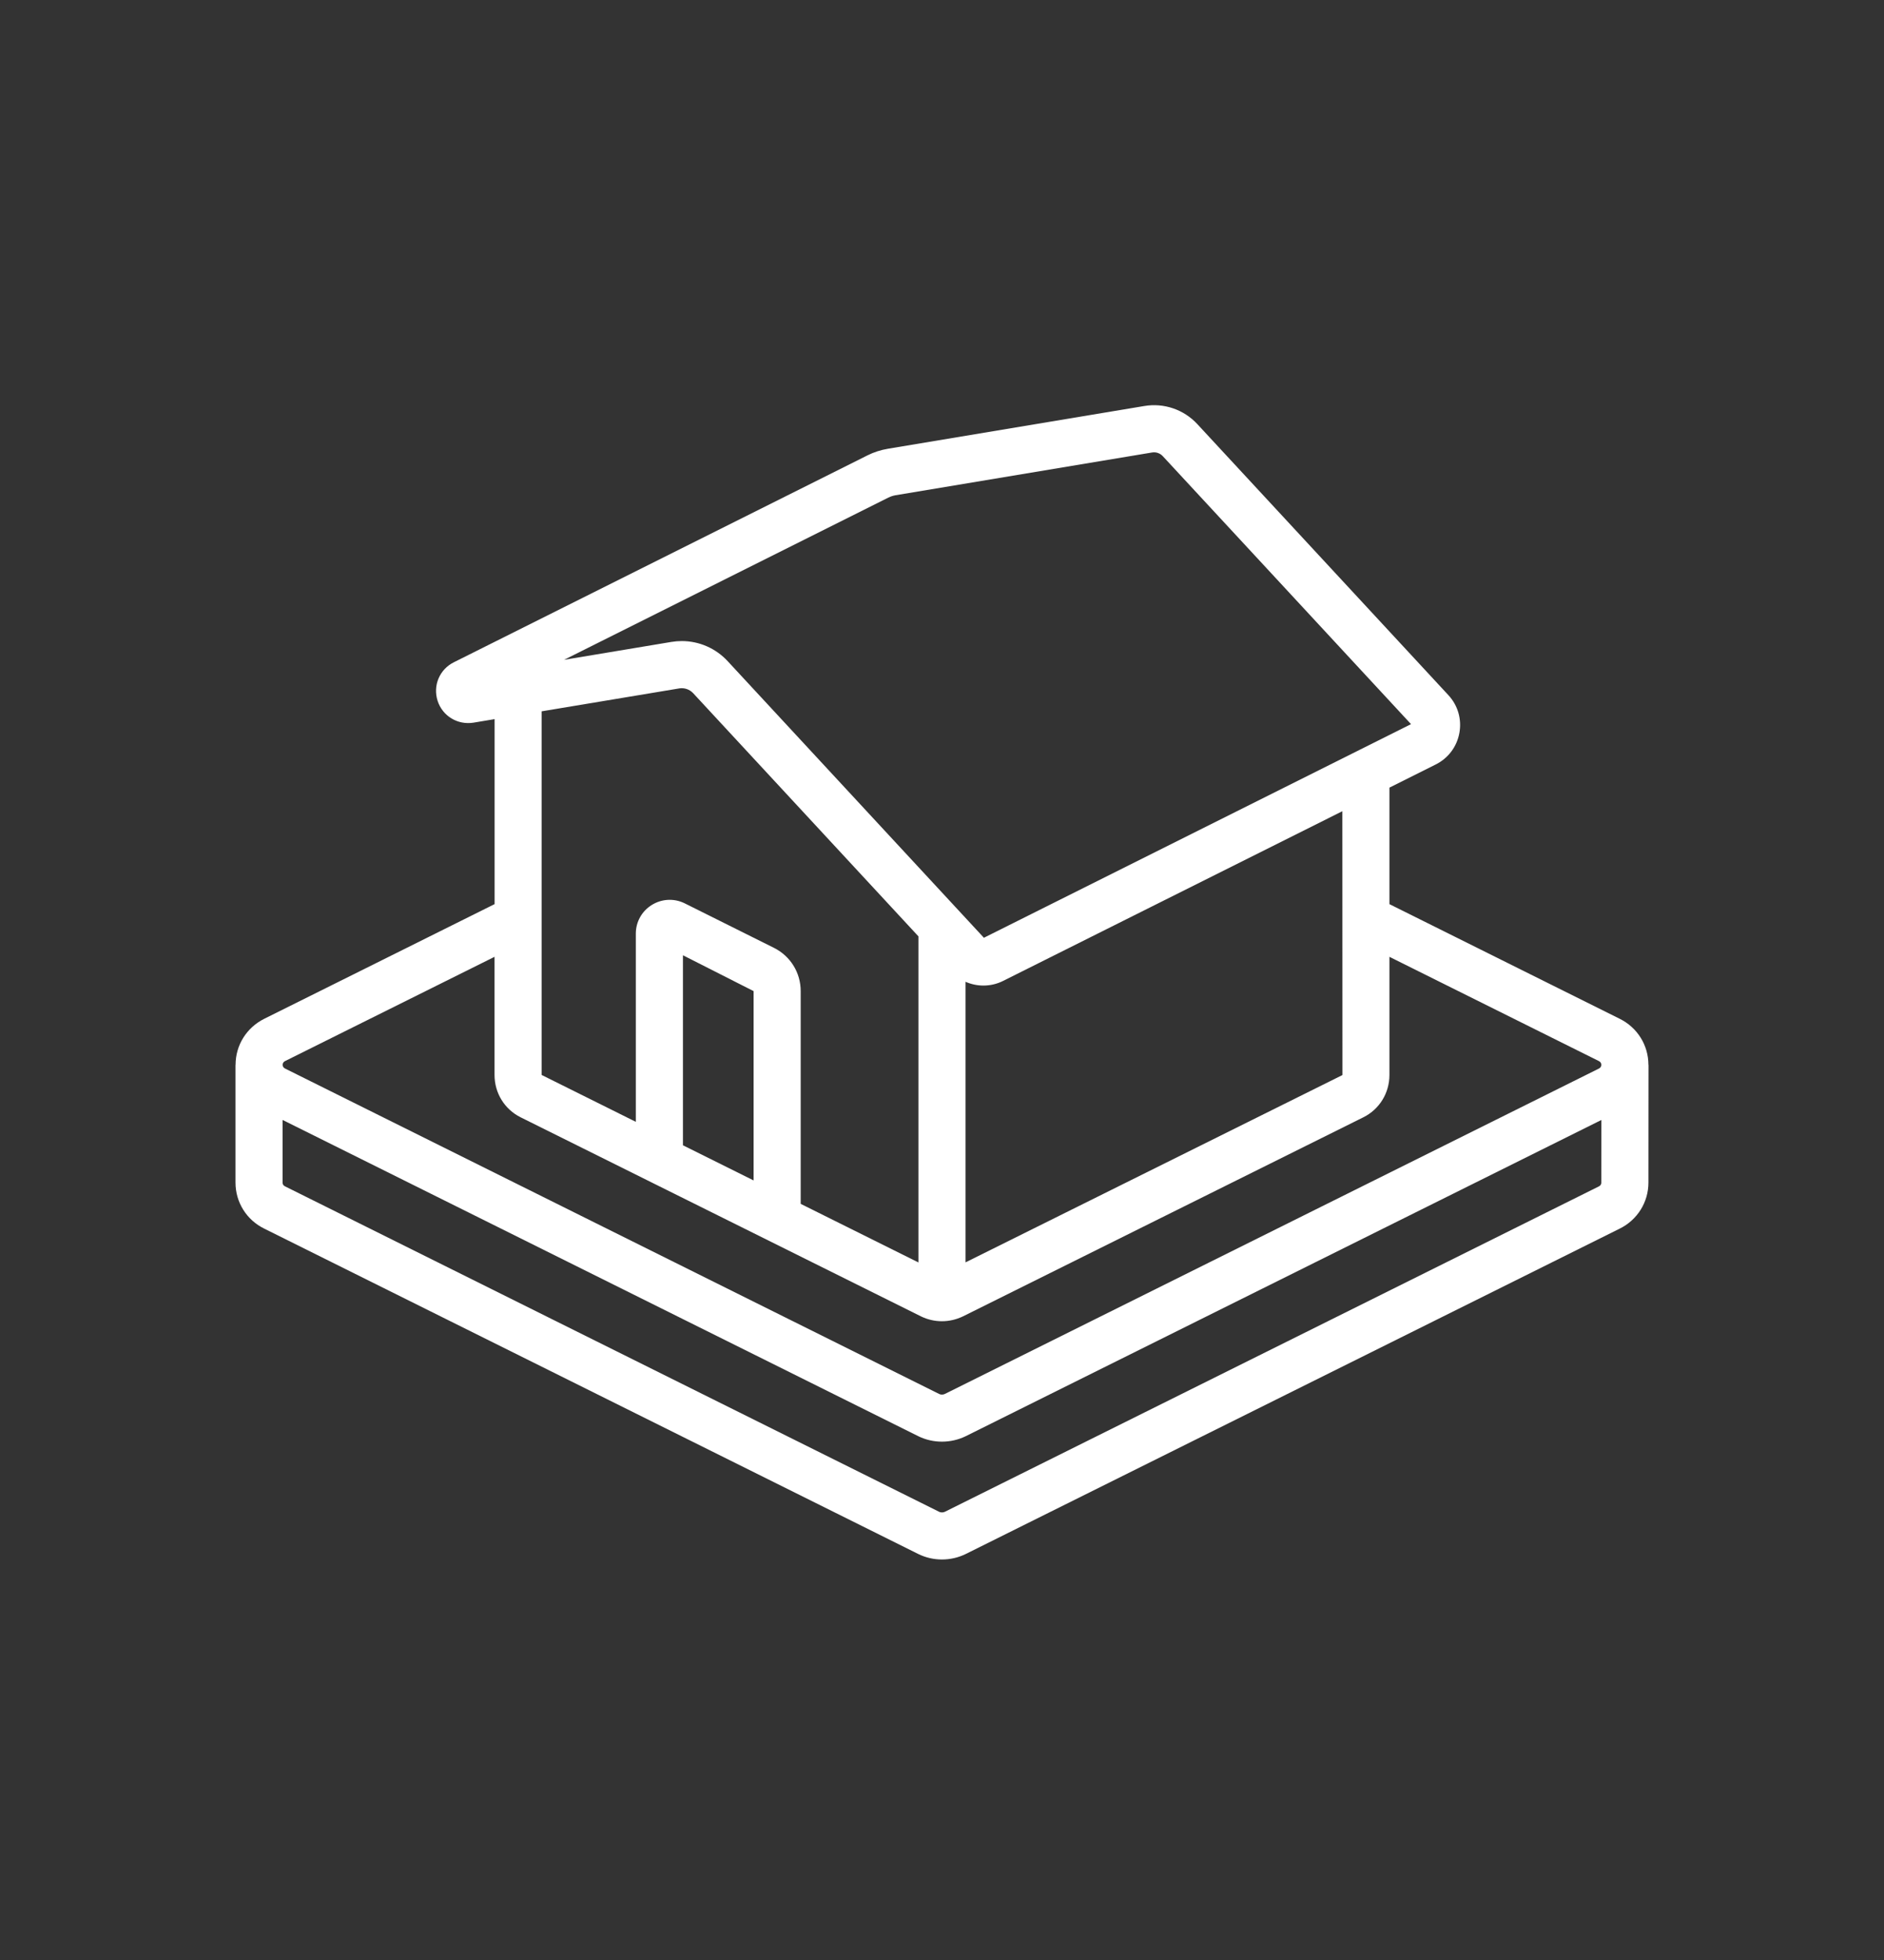 <svg xmlns="http://www.w3.org/2000/svg" width="200" height="208" viewBox="0 0 200 208" fill="none"><rect x="0" y="0" width="200" height="208" fill="#333333" stroke="none"/><path d="M174.99 113C174.99 110.915 173.818 109.042 171.935 108.112L147.498 95.95V83.585L152.408 81.13C153.74 80.466 154.655 79.246 154.923 77.783C155.188 76.318 154.763 74.853 153.75 73.763L127.103 45.006C125.668 43.456 123.556 42.739 121.483 43.086L94.244 47.626C93.496 47.751 92.774 47.983 92.089 48.324L48.18 70.281C46.657 71.038 45.935 72.761 46.457 74.378C46.98 75.996 48.585 76.956 50.26 76.691L52.505 76.316V95.948L28.072 108.107C26.18 109.042 25.008 110.915 25.008 113H25V125.502C25 127.595 26.18 129.472 28.062 130.39L97.501 164.924C98.281 165.304 99.136 165.497 99.994 165.497C100.856 165.497 101.719 165.304 102.511 164.919L171.93 130.392C173.82 129.462 174.992 127.587 174.992 125.505L175 113.002H174.992L174.99 113ZM142.511 114.087L102.499 133.965V104.19C103.096 104.45 103.741 104.59 104.394 104.59C105.101 104.59 105.814 104.433 106.474 104.103L142.501 86.088L142.511 114.087ZM94.319 52.801C94.556 52.683 94.804 52.603 95.061 52.558L122.301 48.019C122.708 47.949 123.143 48.091 123.433 48.404L149.79 76.848L104.449 99.518L77.249 70.166C75.974 68.788 74.207 68.031 72.374 68.031C72.007 68.031 71.637 68.063 71.269 68.123L59.882 70.021L94.314 52.801H94.319ZM72.097 73.056C72.637 72.966 73.202 73.151 73.587 73.566L97.499 99.37V133.975L84.999 127.757V105.178C84.999 103.225 83.914 101.468 82.164 100.59L72.657 95.85C71.532 95.308 70.229 95.385 69.174 96.048C68.124 96.708 67.497 97.84 67.497 99.078V119.052L57.497 114.077V75.488L72.094 73.058L72.097 73.056ZM79.999 125.27L72.499 121.54V101.375L79.999 105.178V125.27ZM30.287 112.592L52.499 101.54V114.077C52.499 115.995 53.557 117.715 55.26 118.567L97.789 139.707C98.486 140.042 99.236 140.212 99.991 140.212C100.754 140.212 101.516 140.039 102.236 139.692L144.741 118.565C146.44 117.715 147.498 115.995 147.498 114.077V101.54L169.715 112.595C169.783 112.63 169.99 112.732 169.99 113.002C169.99 113.272 169.783 113.375 169.71 113.412L100.304 147.929C100.124 148.019 99.876 148.022 99.714 147.939L30.282 113.407C30.215 113.372 30.007 113.27 30.007 113C30.007 112.73 30.215 112.627 30.287 112.59V112.592ZM169.71 125.915L100.299 160.437C100.121 160.522 99.876 160.522 99.714 160.444L30.27 125.905C30.197 125.867 30 125.772 30 125.502V118.852L97.506 152.424C98.286 152.802 99.136 152.992 99.994 152.992C100.851 152.992 101.716 152.802 102.511 152.417L169.995 118.857L169.99 125.507C169.99 125.777 169.785 125.877 169.71 125.915Z" fill="white"></path></svg>